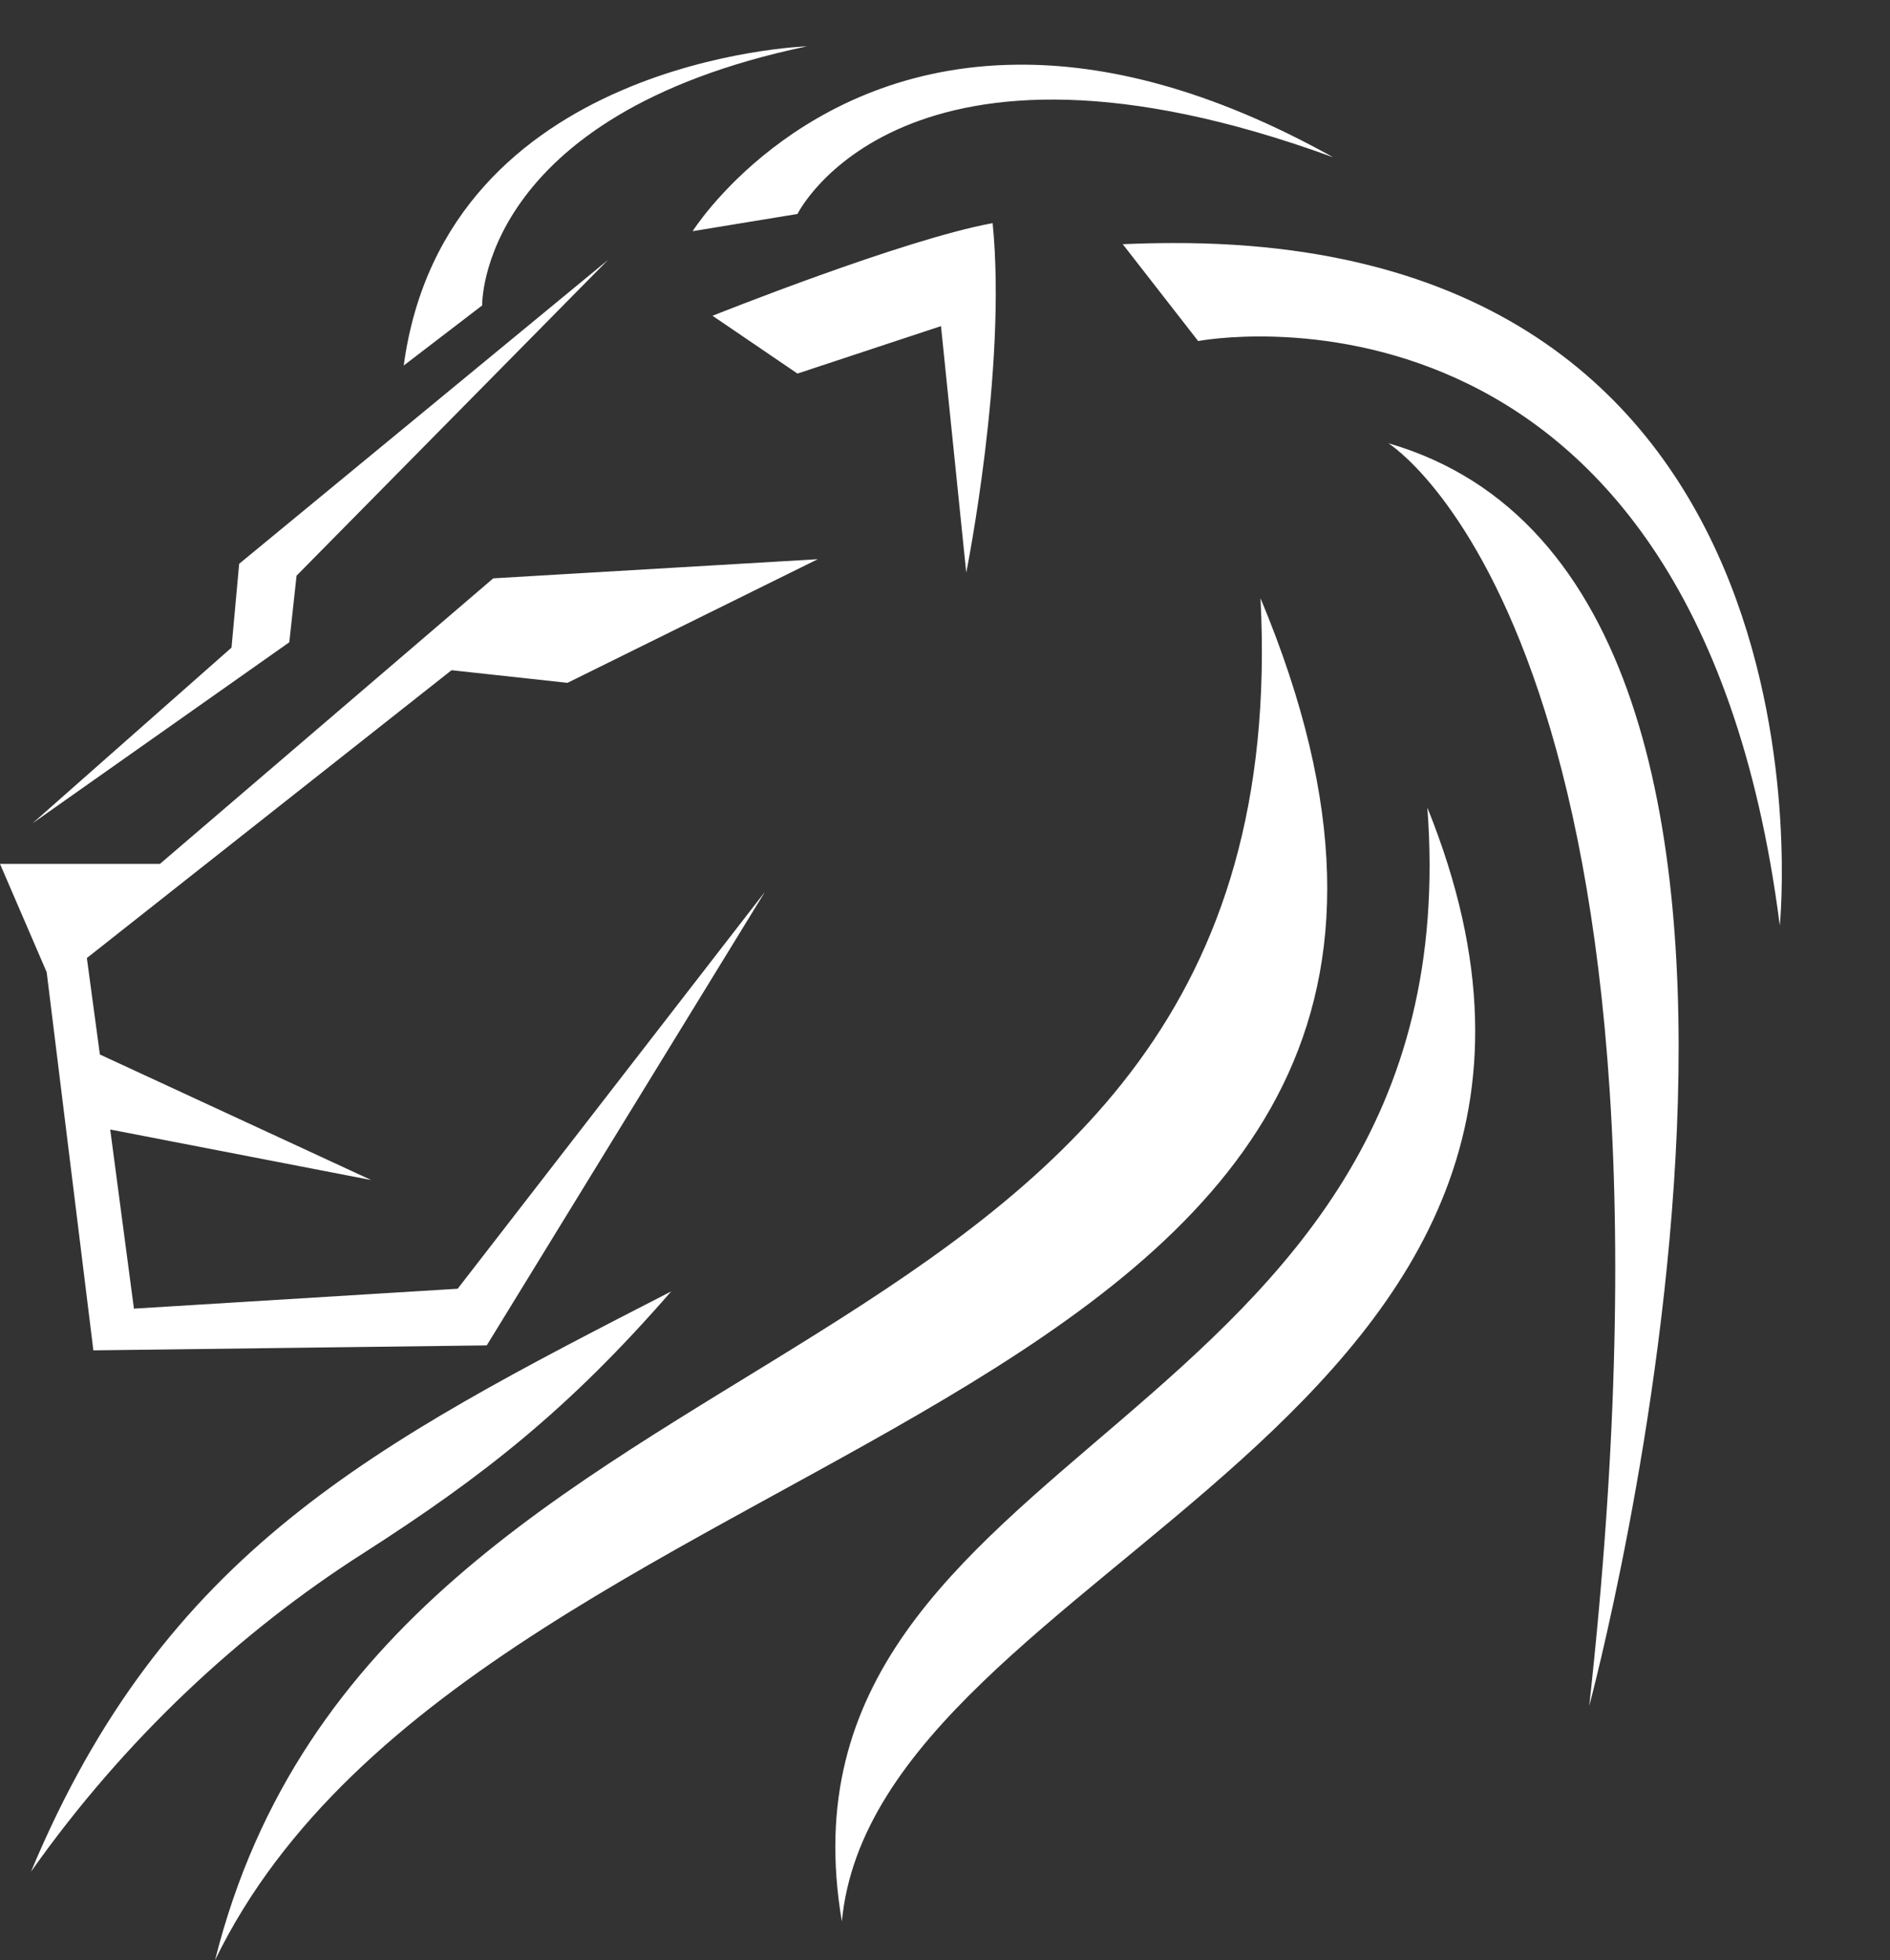 <?xml version="1.0" encoding="UTF-8" standalone="no"?><svg xmlns="http://www.w3.org/2000/svg" xmlns:xlink="http://www.w3.org/1999/xlink" fill="#000000" height="512.1" preserveAspectRatio="xMidYMid meet" version="1" viewBox="0.0 -12.1 493.9 512.1" width="493.9" zoomAndPan="magnify"><rect x="0.0" y="-12.1" width="493.9" height="512.1" fill="#333333" stroke="none"/><g><g id="change1_1"><path d="M77.5,138.3l81.4-82.5l-96.4,79.4l-2,21.9L8.5,203l67.1-47.3L77.5,138.3z M210.9,0 c0,0-94.5,3.1-105.4,83.4L126,67.7C126,67.7,124.9,18,210.9,0z M208.4,85.5l37.5-12.4l6.6,64.4c0,0,10.7-53.1,6.9-91.3 c-23.2,4.2-73.2,24.2-73.2,24.2L208.4,85.5z M24.4,340.7l102.8-1.3l72.7-118.5l-80.3,103.7L35,329.8L28.8,283l68.2,13.2 l-70.9-32.8l-3.4-25.2l95.3-75.2l30.3,3.3l65.4-32.3l-84.8,5l-87.1,74.6H0l12.2,28.3L24.4,340.7z M181,48.3l27.4-4.5 c0,0,27.5-55.9,140-14.8c-32.3-18-59.7-24.4-82.4-24.2C208.1,5.2,181,48.3,181,48.3z M175.4,325.3 c-77.9,40-132.3,67.9-167.3,151.6c24.5-34.7,54.8-62.8,87-83.3C126.3,373.6,148.6,356.1,175.4,325.3z M362.8,103.7 c0,0,83.2,51.5,52.5,329.9C415.3,433.6,493.9,141.6,362.8,103.7z M329.4,144.2c10.9,214-229,179.7-273.2,355.8 C127.2,354,420.7,362.7,329.4,144.2z M306.5,51.4c-4.2,0-8.6,0.1-13.1,0.3L313.1,77c0,0,129.3-24.9,152,152.7 C465.1,229.7,483.4,50.9,306.5,51.4z M220,489.9c8.9-94.1,218-130.2,153-291C385.3,363.1,198.6,364.1,220,489.9z" fill="#ffffff"/></g></g></svg>